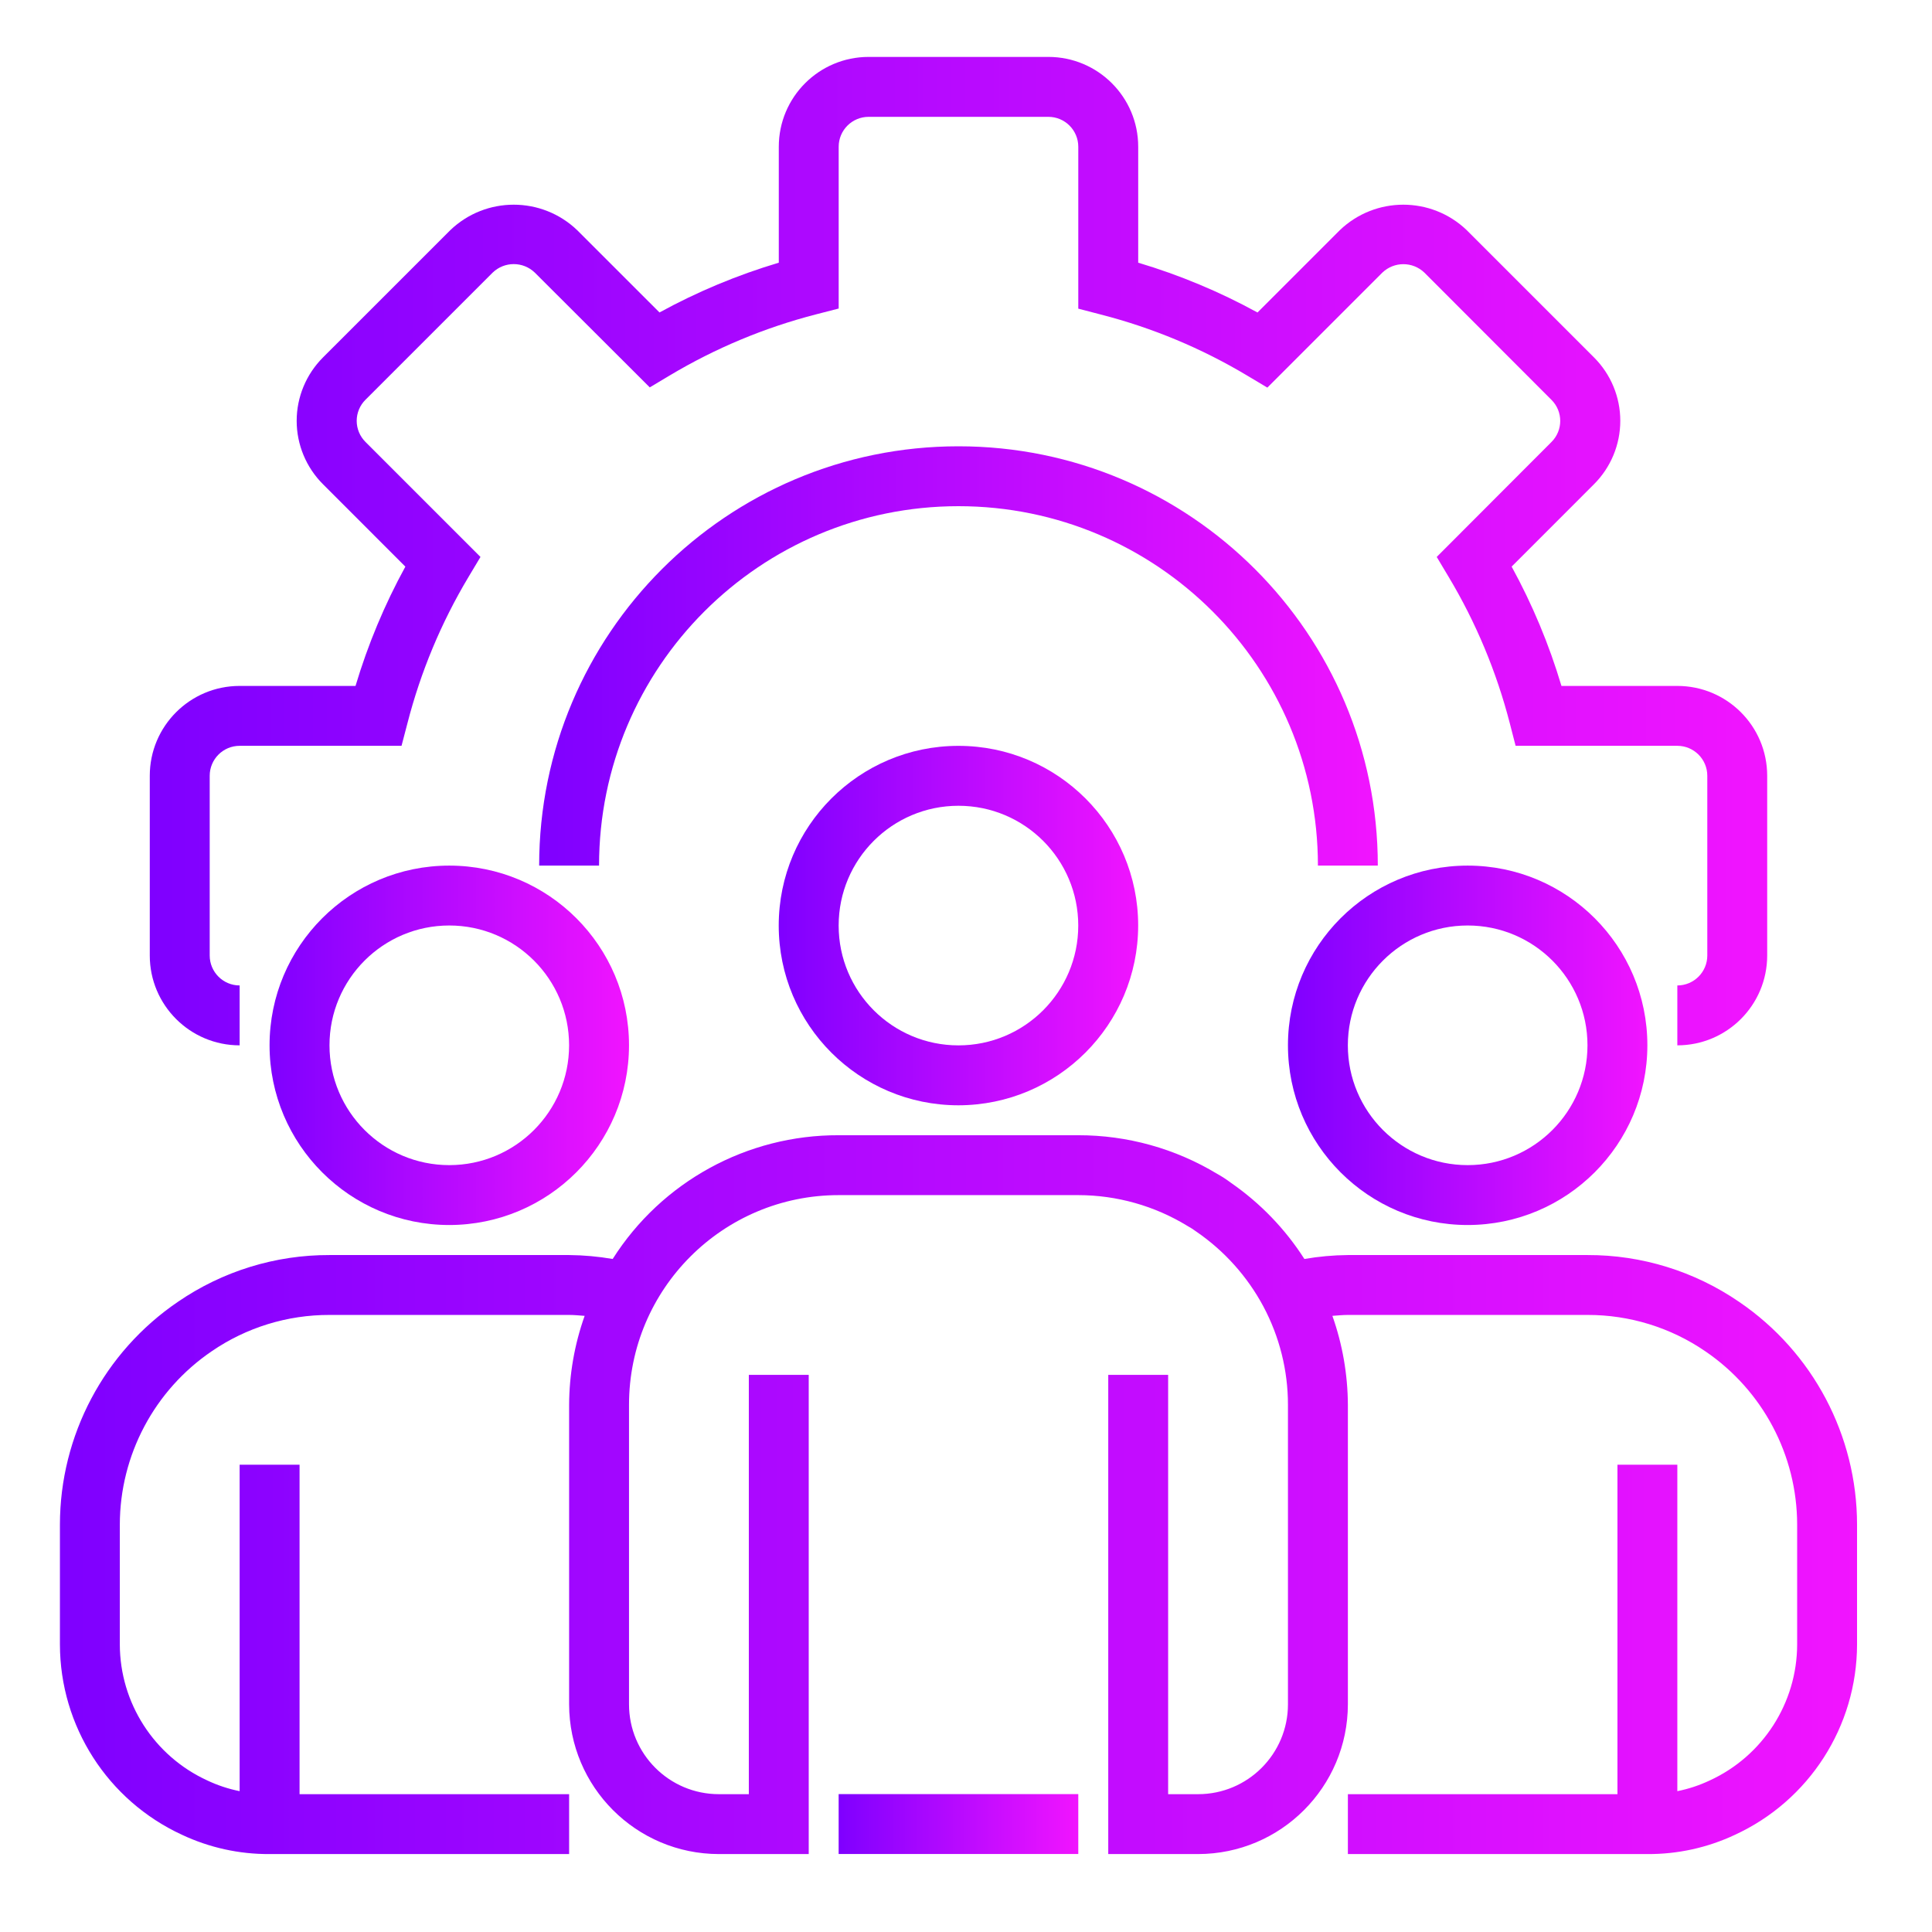 <svg width="59" height="59" viewBox="0 0 59 59" fill="none" xmlns="http://www.w3.org/2000/svg">
<path d="M51.223 31.923V30.094C51.728 30.094 52.138 29.684 52.138 29.179V23.691C52.138 23.186 51.728 22.776 51.223 22.776H46.284L46.107 22.089C45.702 20.518 45.074 19.012 44.241 17.62L43.875 17.008L47.382 13.495C47.735 13.141 47.735 12.568 47.382 12.214L43.497 8.324C43.138 7.982 42.575 7.982 42.216 8.324L38.703 11.837L38.091 11.472C36.697 10.637 35.19 10.009 33.616 9.605L32.929 9.426V4.482C32.929 3.977 32.52 3.568 32.015 3.568H26.527C26.021 3.568 25.612 3.977 25.612 4.482V9.422L24.925 9.599C23.354 10.003 21.848 10.632 20.455 11.464L19.843 11.83L16.331 8.324C15.972 7.979 15.405 7.979 15.046 8.324L11.16 12.209C10.989 12.379 10.893 12.611 10.893 12.852C10.893 13.093 10.989 13.324 11.16 13.495L14.673 17.008L14.307 17.62C13.474 19.012 12.846 20.518 12.442 22.089L12.262 22.776H7.318C6.813 22.776 6.404 23.186 6.404 23.691V29.179C6.404 29.684 6.813 30.094 7.318 30.094V31.923C5.803 31.923 4.574 30.694 4.574 29.179V23.691C4.574 22.175 5.803 20.947 7.318 20.947H10.857C11.235 19.682 11.745 18.461 12.379 17.304L9.864 14.788C9.35 14.275 9.06 13.578 9.06 12.852C9.06 12.125 9.35 11.429 9.864 10.915L13.752 7.028C14.834 5.992 16.542 5.992 17.625 7.028L20.14 9.542C21.297 8.908 22.518 8.399 23.783 8.022V4.482C23.783 2.967 25.011 1.738 26.527 1.738H32.015C33.53 1.738 34.759 2.967 34.759 4.482V8.022C36.024 8.399 37.245 8.909 38.402 9.543L40.917 7.028C42.001 5.992 43.708 5.992 44.791 7.028L48.678 10.915C49.192 11.428 49.481 12.124 49.481 12.851C49.481 13.577 49.192 14.274 48.678 14.787L46.163 17.303C46.797 18.46 47.307 19.682 47.684 20.947H51.223C52.739 20.947 53.967 22.175 53.967 23.691V29.179C53.967 30.694 52.739 31.923 51.223 31.923Z" fill="url(#paint0_linear_962_6729)"/>
<path d="M42.076 26.434H40.247C40.247 20.373 35.332 15.458 29.27 15.458C23.209 15.458 18.294 20.373 18.294 26.434H16.465C16.465 19.362 22.198 13.629 29.27 13.629C36.343 13.629 42.076 19.362 42.076 26.434Z" fill="url(#paint1_linear_962_6729)"/>
<path d="M29.269 33.754C26.238 33.754 23.781 31.296 23.781 28.265C23.781 25.235 26.238 22.777 29.269 22.777C32.301 22.777 34.758 25.235 34.758 28.265C34.754 31.295 32.299 33.75 29.269 33.754ZM29.269 24.607C27.249 24.607 25.611 26.245 25.611 28.265C25.611 30.286 27.249 31.924 29.269 31.924C31.29 31.924 32.928 30.286 32.928 28.265C32.928 26.245 31.29 24.607 29.269 24.607Z" fill="url(#paint2_linear_962_6729)"/>
<path d="M44.82 37.41C41.789 37.41 39.332 34.952 39.332 31.922C39.332 28.891 41.789 26.434 44.82 26.434C47.851 26.434 50.308 28.891 50.308 31.922C50.305 34.952 47.85 37.407 44.82 37.41ZM44.82 28.263C42.8 28.263 41.161 29.901 41.161 31.922C41.161 33.942 42.8 35.581 44.82 35.581C46.841 35.581 48.479 33.942 48.479 31.922C48.479 29.901 46.841 28.263 44.82 28.263Z" fill="url(#paint3_linear_962_6729)"/>
<path d="M13.72 37.41C10.69 37.41 8.232 34.952 8.232 31.922C8.232 28.891 10.69 26.434 13.72 26.434C16.752 26.434 19.209 28.891 19.209 31.922C19.206 34.952 16.75 37.407 13.72 37.41ZM13.72 28.263C11.7 28.263 10.062 29.901 10.062 31.922C10.062 33.942 11.7 35.581 13.72 35.581C15.741 35.581 17.379 33.942 17.379 31.922C17.379 29.901 15.741 28.263 13.72 28.263Z" fill="url(#paint4_linear_962_6729)"/>
<path d="M53.113 39.759C51.749 38.822 50.133 38.322 48.479 38.327H41.162C40.717 38.331 40.273 38.371 39.834 38.447C39.249 37.532 38.488 36.742 37.594 36.123C37.46 36.022 37.32 35.93 37.173 35.849C35.893 35.074 34.425 34.666 32.929 34.668H25.612C22.815 34.658 20.208 36.085 18.71 38.447C18.27 38.371 17.825 38.331 17.38 38.327H10.062C8.409 38.322 6.794 38.821 5.431 39.757C3.18 41.289 1.832 43.836 1.83 46.559V50.218C1.833 52.715 3.286 54.983 5.555 56.03C6.392 56.424 7.307 56.626 8.233 56.62H17.38V54.791H9.148V44.73H7.318V54.699C6.974 54.63 6.639 54.519 6.322 54.368C4.702 53.621 3.663 52.002 3.659 50.218V46.559C3.662 44.44 4.712 42.458 6.464 41.266C7.523 40.539 8.778 40.153 10.062 40.156H17.38C17.541 40.156 17.696 40.173 17.854 40.184C17.544 41.056 17.384 41.975 17.38 42.9V52.047C17.383 54.572 19.429 56.617 21.953 56.62H24.697V41.986H22.868V54.791H21.953C20.438 54.791 19.209 53.562 19.209 52.047V42.9C19.209 39.364 22.076 36.497 25.612 36.497H32.929C34.106 36.498 35.26 36.824 36.263 37.438C36.356 37.489 36.446 37.546 36.53 37.609C37.388 38.196 38.091 38.981 38.581 39.896C39.074 40.821 39.332 41.852 39.332 42.9V52.047C39.332 53.562 38.103 54.791 36.588 54.791H35.673V41.986H33.844V56.62H36.588C39.113 56.617 41.158 54.572 41.162 52.047V42.9C41.157 41.975 40.998 41.057 40.689 40.184C40.846 40.173 41.002 40.156 41.162 40.156H48.479C49.764 40.153 51.021 40.541 52.08 41.268C53.831 42.461 54.88 44.441 54.882 46.559V50.218C54.879 52.008 53.832 53.632 52.204 54.376C51.891 54.523 51.562 54.632 51.223 54.699V44.73H49.394V54.791H41.162V56.62H50.309C51.229 56.626 52.138 56.427 52.971 56.037C55.247 54.994 56.708 52.721 56.711 50.218V46.559C56.71 43.837 55.363 41.291 53.113 39.759Z" fill="url(#paint5_linear_962_6729)"/>
<path d="M25.611 54.789H32.929V56.618H25.611V54.789Z" fill="url(#paint6_linear_962_6729)"/>
<defs>
<linearGradient id="paint0_linear_962_6729" x1="53.967" y1="16.829" x2="4.574" y2="16.829" gradientUnits="userSpaceOnUse">
<stop stop-color="#F114FF"/>
<stop offset="1" stop-color="#7F00FF"/>
</linearGradient>
<linearGradient id="paint1_linear_962_6729" x1="42.076" y1="20.031" x2="16.465" y2="20.031" gradientUnits="userSpaceOnUse">
<stop stop-color="#F114FF"/>
<stop offset="1" stop-color="#7F00FF"/>
</linearGradient>
<linearGradient id="paint2_linear_962_6729" x1="34.757" y1="28.265" x2="23.781" y2="28.265" gradientUnits="userSpaceOnUse">
<stop stop-color="#F114FF"/>
<stop offset="1" stop-color="#7F00FF"/>
</linearGradient>
<linearGradient id="paint3_linear_962_6729" x1="50.308" y1="31.921" x2="39.332" y2="31.921" gradientUnits="userSpaceOnUse">
<stop stop-color="#F114FF"/>
<stop offset="1" stop-color="#7F00FF"/>
</linearGradient>
<linearGradient id="paint4_linear_962_6729" x1="19.209" y1="31.921" x2="8.232" y2="31.921" gradientUnits="userSpaceOnUse">
<stop stop-color="#F114FF"/>
<stop offset="1" stop-color="#7F00FF"/>
</linearGradient>
<linearGradient id="paint5_linear_962_6729" x1="56.71" y1="45.643" x2="1.83" y2="45.643" gradientUnits="userSpaceOnUse">
<stop stop-color="#F114FF"/>
<stop offset="1" stop-color="#7F00FF"/>
</linearGradient>
<linearGradient id="paint6_linear_962_6729" x1="32.929" y1="55.704" x2="25.611" y2="55.704" gradientUnits="userSpaceOnUse">
<stop stop-color="#F114FF"/>
<stop offset="1" stop-color="#7F00FF"/>
</linearGradient>
</defs>
</svg>
